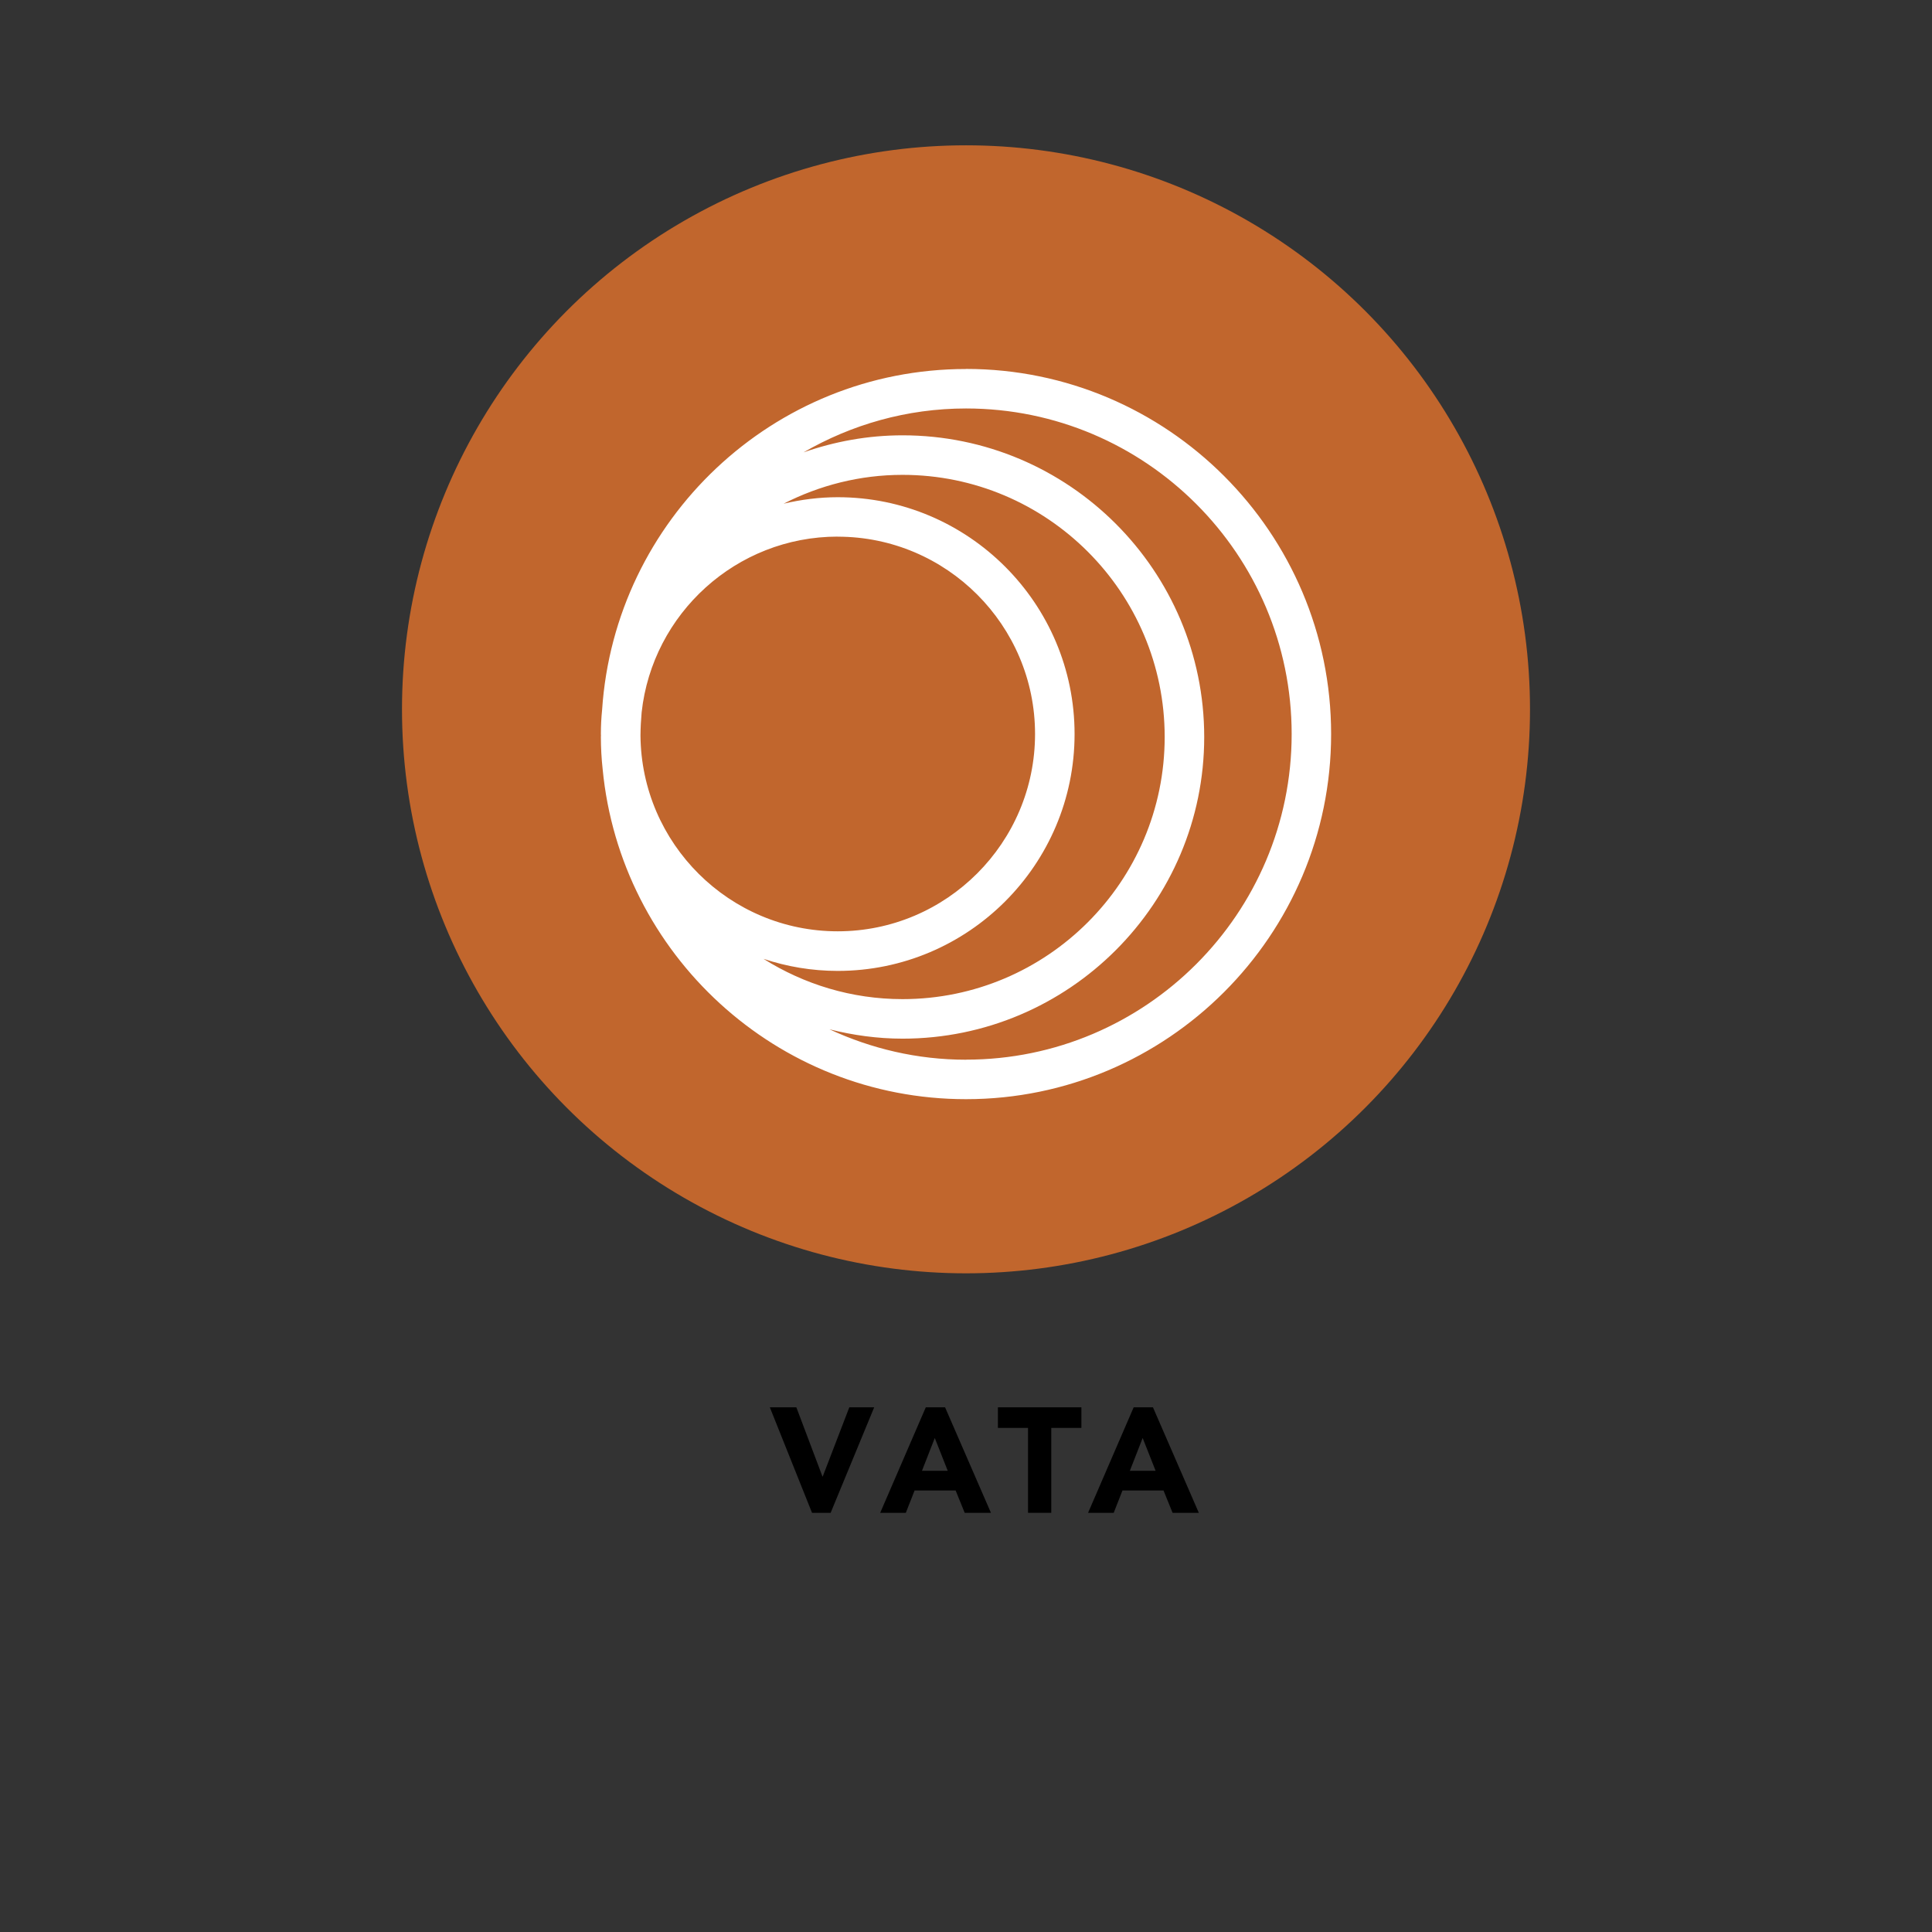 <svg viewBox="0 0 28.346 28.346" version="1.1" height="10mm" width="10mm" xmlns="http://www.w3.org/2000/svg" id="Layer_1">
  
  <rect x="0" y="0" width="28.346" height="28.346" fill="#333333" stroke="none"/>
  
  <defs>
    <style>
      .st0 {
        fill: none;
      }

      .st1 {
        fill: #c1662d;
      }

      .st2 {
        fill: #fff;
      }
    </style>
  </defs>
  <g>
    <path d="M11.294,20.648h.39l.383,1.015h.004l.39-1.015h.365l-.639,1.548h-.273l-.619-1.548Z"></path>
    <path d="M13.584,20.648h.282l.673,1.548h-.385l-.133-.328h-.602l-.129.328h-.376l.669-1.548ZM13.715,21.098l-.188.481h.378l-.19-.481Z"></path>
    <path d="M15.082,20.95h-.441v-.302h1.225v.302h-.442v1.246h-.341v-1.246Z"></path>
    <path d="M16.634,20.648h.282l.673,1.548h-.385l-.133-.328h-.602l-.129.328h-.376l.669-1.548ZM16.765,21.098l-.188.481h.378l-.19-.481Z"></path>
  </g>
  <circle r="8.275" cy="10.407" cx="14.173" class="st1"></circle>
  <path d="M14.173,5.414c-2.834,0-5.154,2.213-5.339,5.001-.012.117-.018.235-.018.355,0,0.0 0.0 0.0 0.0 0,0,0-0.0 0-0.0 0,0,.007.001.014.001.021-0.0.007-.001.014-.001.021,0,.16.009.317.026.473.26,2.713,2.551,4.842,5.331,4.842,2.954,0,5.357-2.403,5.357-5.357s-2.403-5.357-5.357-5.357ZM12.291,7.874c1.596,0,2.895,1.299,2.895,2.895s-1.299,2.895-2.895,2.895c-1.589,0-2.882-1.287-2.894-2.874.001-.114.007-.227.017-.338.158-1.448,1.388-2.579,2.877-2.579ZM12.291,14.245c1.916,0,3.475-1.559,3.475-3.475,0-1.916-1.559-3.475-3.475-3.475-.273,0-.538.035-.794.095.524-.268,1.116-.423,1.745-.423,2.121,0,3.846,1.725,3.846,3.846s-1.725,3.846-3.846,3.846c-.75,0-1.448-.219-2.04-.591.343.114.709.177,1.089.177ZM14.173,15.548c-.716,0-1.393-.163-2.003-.446.344.086.702.137,1.072.137,2.44,0,4.426-1.985,4.426-4.426s-1.985-4.426-4.426-4.426c-.51,0-.997.091-1.453.25.703-.407,1.516-.644,2.385-.644,2.634,0,4.777,2.143,4.777,4.777s-2.143,4.777-4.777,4.777Z" class="st2"></path>
  <rect height="28.346" width="28.346" class="st0"></rect>
</svg>